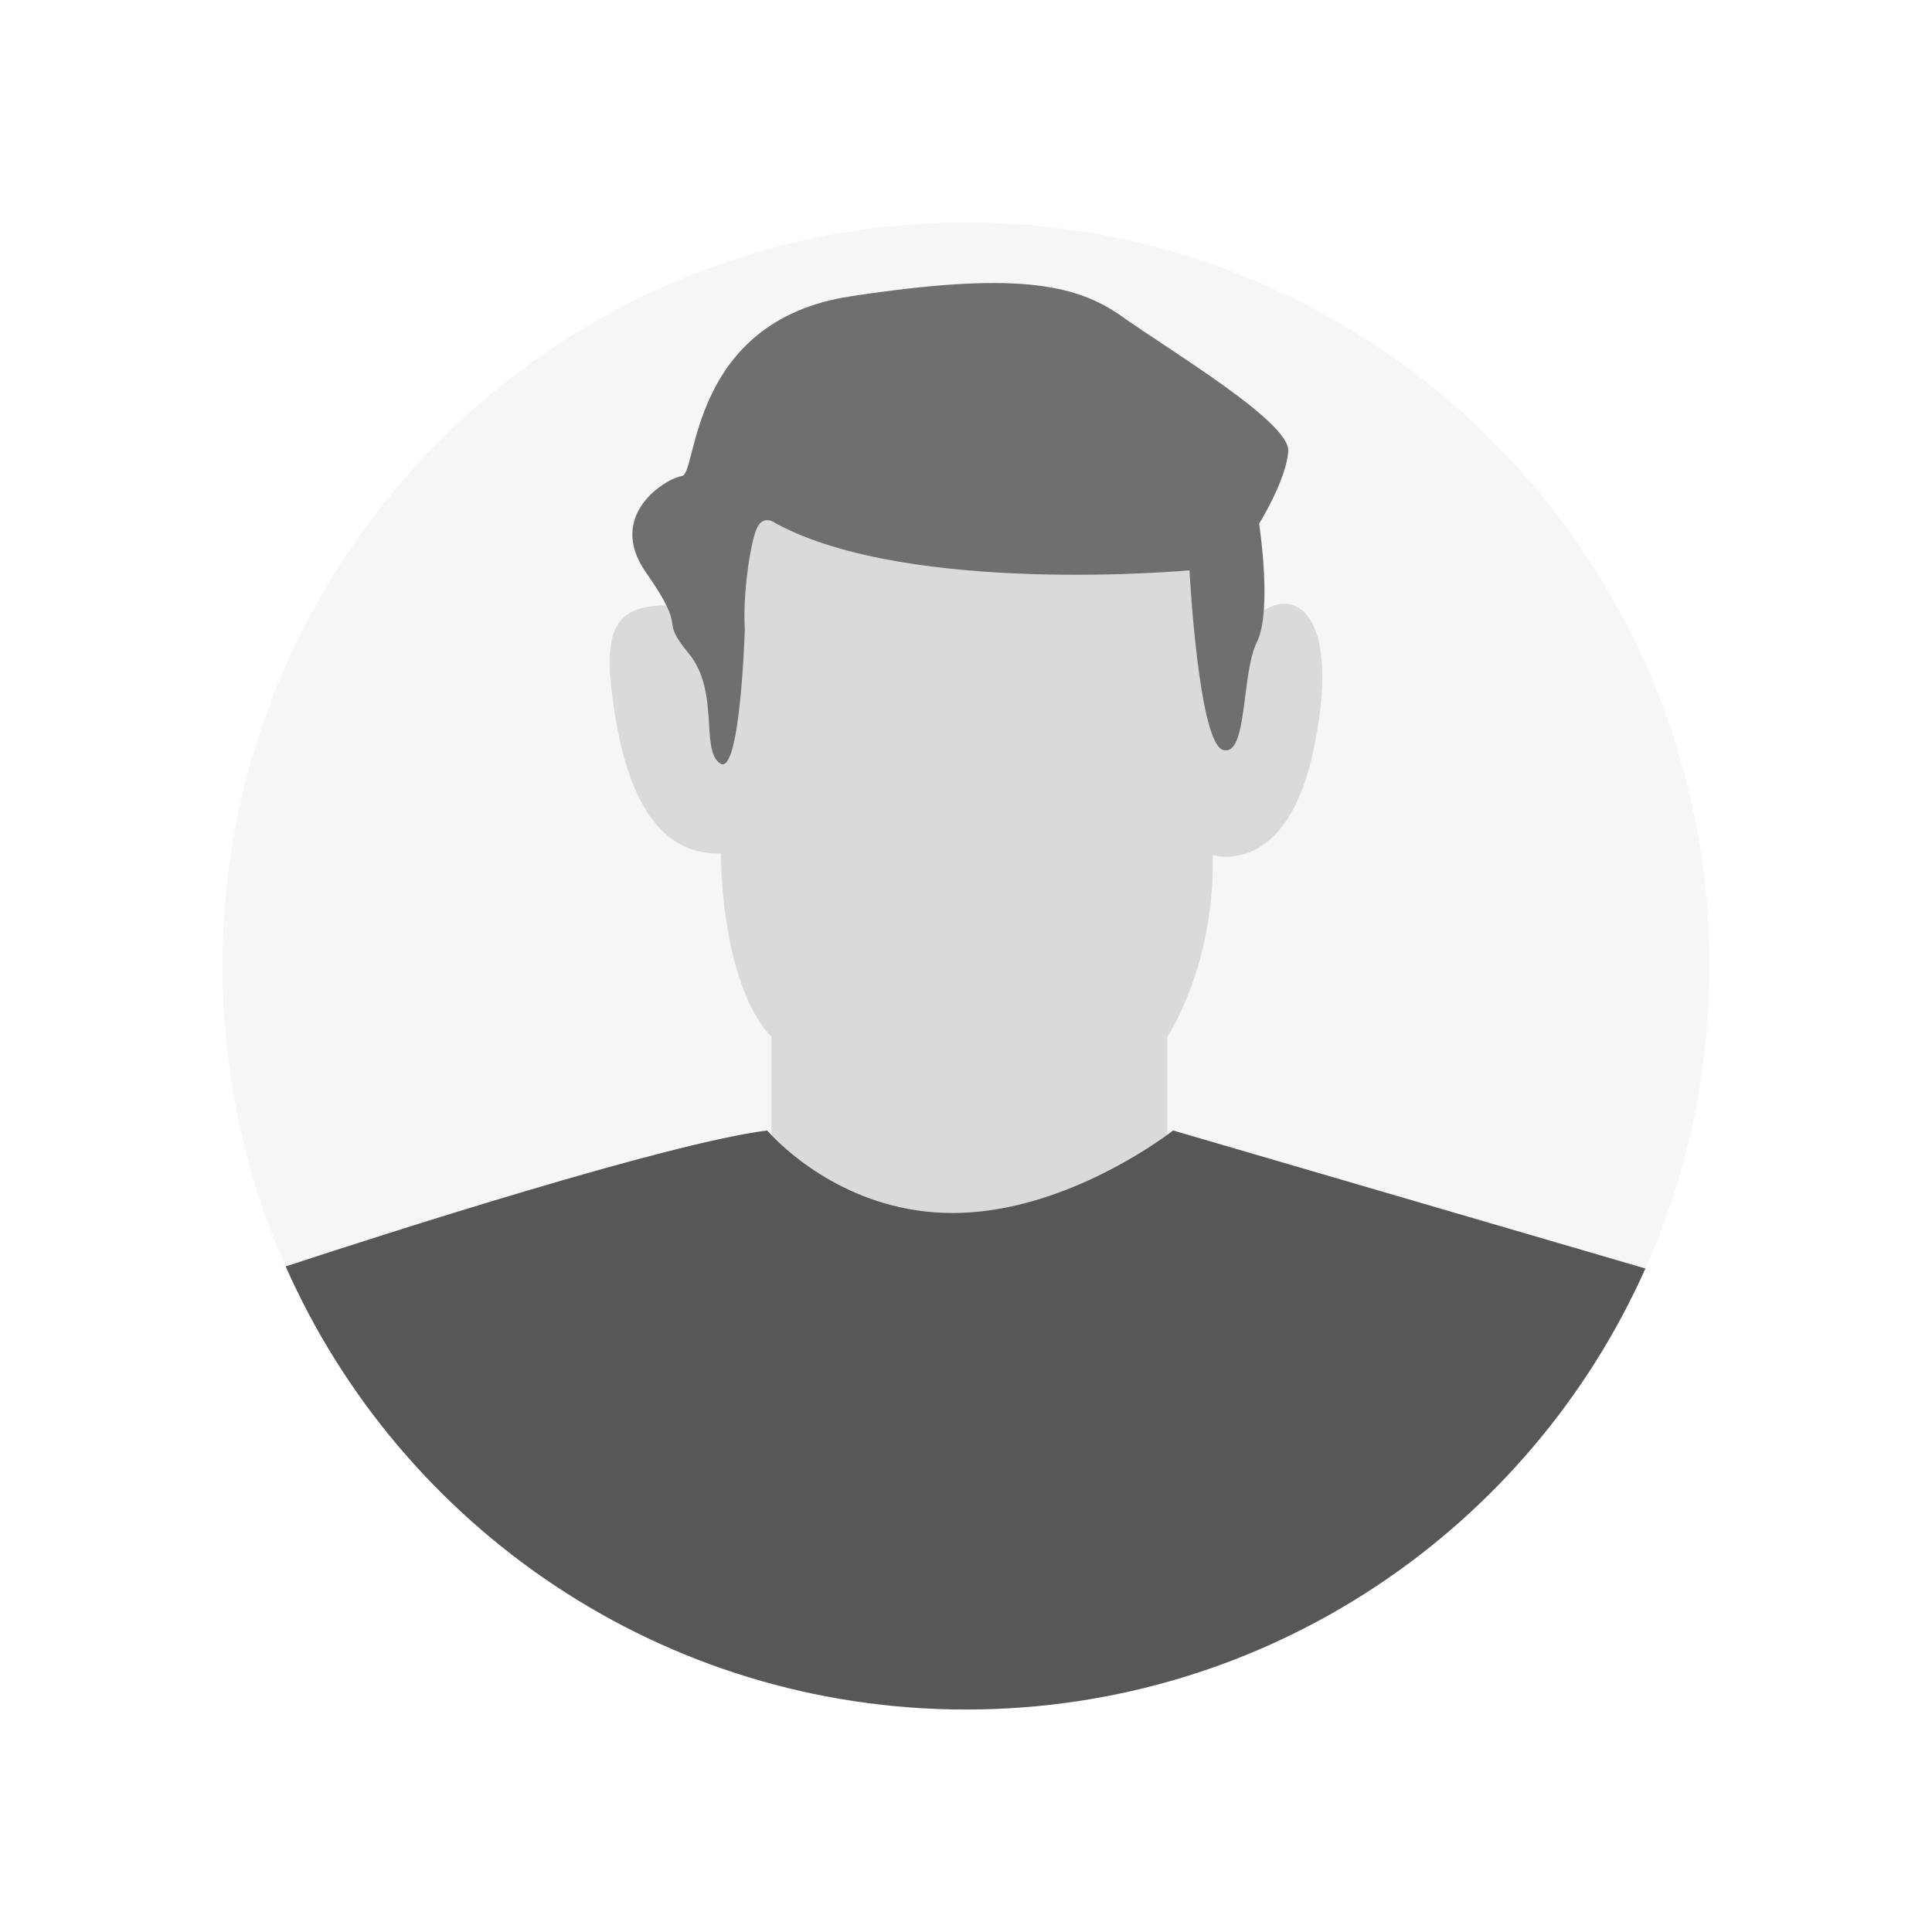 <?xml version="1.0" encoding="utf-8"?>
<!-- Generator: Adobe Illustrator 27.5.0, SVG Export Plug-In . SVG Version: 6.00 Build 0)  -->
<svg version="1.1" id="_x2DC_àð_x5F_1" xmlns="http://www.w3.org/2000/svg" xmlns:xlink="http://www.w3.org/1999/xlink" x="0px"
	 y="0px" viewBox="0 0 3000 3000" style="enable-background:new 0 0 3000 3000;" xml:space="preserve">
<rect style="fill:#FFFFFF;" width="3000" height="3000"/>
<g>
	<path style="fill:#F6F6F6;" d="M2654.534,1500c0,167.267-35.568,326.228-99.557,469.721
		c-179.941,403.54-584.608,684.813-1054.978,684.813c-471.62,0-877.197-282.787-1056.412-688.04
		c-63.079-142.659-98.122-300.478-98.122-466.494c0-637.636,516.898-1154.535,1154.534-1154.535S2654.534,862.364,2654.534,1500z"/>
	<g>
		<path style="fill:#DADADA;" d="M1197.871,1610.267v379.22l470.756,185.687l143.842-214.456v-350.452
			c0,0,74.536-111.151,70.613-282.454c0,0,115.074,36.614,156.919-164.765c41.845-201.379-23.538-251.07-78.459-214.455
			l-245.839-279.838l-567.523,33.999l-26.153,353.067l-16.564,67.126c0,0,10.461-183.072-66.255-183.072
			s-102.869,27.897-88.921,137.74s48.819,251.07,169.124,247.583C1119.412,1325.198,1117.668,1523.962,1197.871,1610.267z"/>
		<path style="fill:#706F6F;" d="M1156.6,976.272c0,0-6.974,230.147-38.358,209.225c-31.384-20.922,0-111.587-48.819-170.867
			c-48.819-59.28,2.126-28.122-66.255-125.535c-62.91-89.62,31.384-146.457,55.793-149.945
			c24.409-3.487,10.461-240.609,261.531-278.967s348.708-20.923,421.937,31.384c73.229,52.306,261.531,163.893,258.044,209.225
			c-3.487,45.332-45.332,112.359-45.332,112.359s20.922,135.224-3.487,184.043c-24.41,48.819-13.948,177.841-52.306,167.38
			c-38.358-10.461-52.306-278.967-52.306-278.967s-432.398,39.902-641.623-72.456c0,0-20.051-16.464-30.512,7.945
			C1164.446,845.506,1153.113,926.581,1156.6,976.272z"/>
		<path style="fill:#575756;" d="M2554.977,1969.721c-179.941,403.54-584.608,684.813-1054.978,684.813
			c-471.62,0-877.197-282.787-1056.412-688.04c148.464-48.736,591.925-191.596,747.721-211.079c0,0,2.224,2.656,6.561,7.194
			c25.812,27.031,126.635,120.954,281.135,120.954c155.178,0,296.85-94.772,333.468-121.325c5.959-4.307,9.139-6.823,9.139-6.823
			L2554.977,1969.721z"/>
	</g>
</g>
</svg>
